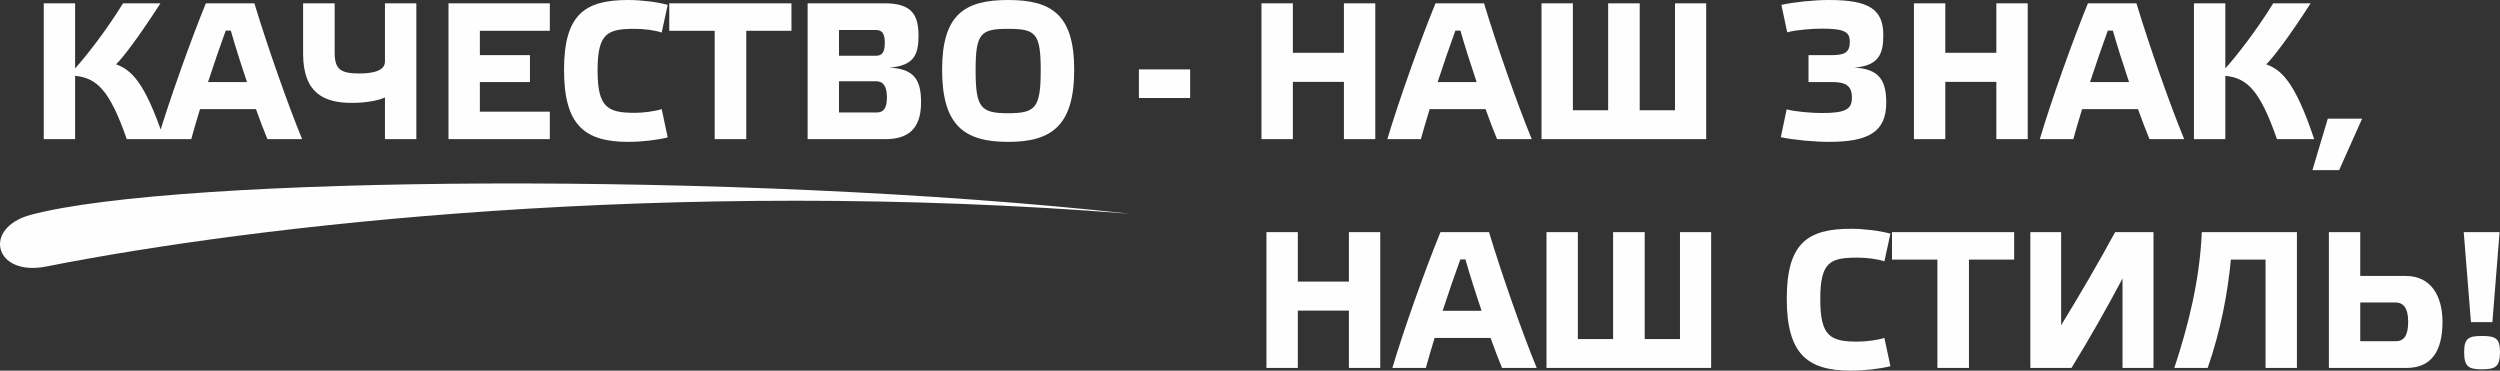 <?xml version="1.0" encoding="UTF-8"?> <!-- Creator: CorelDRAW 2018 (64-Bit) --> <svg xmlns="http://www.w3.org/2000/svg" xmlns:xlink="http://www.w3.org/1999/xlink" xml:space="preserve" width="89.842mm" height="13.32mm" style="shape-rendering:geometricPrecision; text-rendering:geometricPrecision; image-rendering:optimizeQuality; fill-rule:evenodd; clip-rule:evenodd" viewBox="0 0 14465.58 2144.65"><rect x="0" y="0" width="14465.58" height="2144.65" fill="#333333" stroke="none"/> <defs> <style type="text/css"> <![CDATA[ .fil1 {fill:#FEFEFE} .fil0 {fill:#FEFEFE;fill-rule:nonzero} ]]> </style> </defs> <g id="Слой_x0020_1">  <path class="fil0" d="M948.78 805.06c-113.87,-341.63 -193.95,-401.42 -277.29,-433.01 34.86,-32.64 126.14,-149.9 256.91,-352.94l-216.45 0c-100.36,162.36 -214.13,306.78 -277.41,376.7l0 -376.7 -181.38 0 0 785.95 181.38 0 0 -366.46c124.01,13.52 198.59,77.87 298.95,366.46l215.29 0zm598.64 0l200.72 0c-84.4,-205.15 -201.76,-540.13 -276.14,-785.95l-280.89 0c-90.21,221.1 -212.97,566.12 -278.47,785.95l193.95 0c13.52,-48.5 30.53,-108.28 50.7,-173.67l323.68 0c23.65,66.55 47.32,127.51 66.43,173.67zm-211.91 -628.01c23.67,83.45 57.47,190.57 93.71,297.68l-225.55 0c35.92,-109.44 72.15,-215.39 102.47,-297.68l29.37 0zm891.89 179.27c0,45.1 -49.54,68.77 -147.78,68.77 -109.23,0 -143.14,-23.67 -143.14,-120.65l0 -285.33 -182.65 0 0 292.09c0,231.13 125.19,284.17 283.01,284.17 79.01,0 153.27,-13.52 190.56,-31.59l0 241.28 181.59 0 0 -785.95 -181.59 0 0 337.21zm367.62 -337.21l0 785.95 586.39 0 0 -158.98 -404.8 0 0 -171.35 289.76 0 0 -155.6 -289.76 0 0 -141.03 404.8 0 0 -158.98 -586.39 0zm668.59 385.69c0,320.19 119.68,416.1 372.15,416.1 73.32,0 166.81,-10.14 227.75,-25.99l-34.86 -163.52c-38.34,12.46 -104.9,21.45 -154.54,21.45 -157.82,0 -216.45,-29.27 -216.45,-245.82 0,-217.62 58.62,-240.12 216.45,-240.12 49.64,0 116.2,7.81 154.54,21.45l34.86 -160.14c-59.67,-16.91 -154.43,-28.21 -227.75,-28.21 -252.47,0 -372.15,83.45 -372.15,404.8zm1054.35 400.26l0 -626.96 261.56 0 0 -158.98 -707.04 0 0 158.98 262.82 0 0 626.96 182.65 0zm536.75 -154.44l0 -180.43 215.39 0c40.46,0 61.91,29.37 61.91,93.6 0,60.85 -19.13,86.83 -57.47,86.83l-219.83 0zm0 -476.95l214.13 0c35.07,0 50.8,20.29 50.8,74.37 0,54.18 -15.73,74.47 -50.8,74.47l-214.13 0 0 -148.84zm291.98 217.61c141.03,-11.3 168.06,-74.47 168.06,-183.81 0,-122.85 -39.61,-188.35 -196.16,-188.35l-445.47 0 0 785.95 448.74 0c127.51,0 207.58,-54.08 207.58,-212.02 0,-122.85 -32.75,-195 -182.75,-201.76zm686.75 -391.27c-252.69,0 -382.19,84.61 -382.19,403.64 0,323.67 129.5,417.26 382.19,417.26 251.31,0 382.08,-93.6 382.08,-417.26 0,-319.03 -130.77,-403.64 -382.08,-403.64zm0 655.16c-158.98,0 -188.35,-31.59 -188.35,-249.2 0,-214.23 29.37,-239.05 188.35,-239.05 158.98,0 188.35,24.83 188.35,239.05 0,217.61 -29.37,249.2 -188.35,249.2zm756.47 -87.99l296.52 0 0 -165.75 -296.52 0 0 165.75zm890.94 -93.6l295.36 0 0 331.49 181.48 0 0 -785.95 -181.48 0 0 286.49 -295.36 0 0 -286.49 -181.7 0 0 785.95 181.7 0 0 -331.49zm1181.55 331.49l200.7 0c-84.5,-205.15 -201.86,-540.13 -276.14,-785.95l-280.89 0c-90.21,221.1 -212.97,566.12 -278.57,785.95l194.05 0c13.52,-48.5 30.54,-108.28 50.82,-173.67l323.57 0c23.56,66.55 47.22,127.51 66.45,173.67zm-212.02 -628.01c23.67,83.45 57.58,190.57 93.71,297.68l-225.55 0c36.03,-109.44 72.26,-215.39 102.58,-297.68l29.26 0zm1421.99 -157.94l-180.43 0 0 619.04 -204.2 0 0 -619.04 -182.65 0 0 619.04 -203.99 0 0 -619.04 -181.49 0 0 785.95 952.76 0 0 -785.95zm591.98 455.62l136.28 0c76.69,0 115.04,19.13 115.04,90.21 0,68.77 -38.35,89.06 -175.79,89.06 -54.18,0 -156.86,-7.92 -201.86,-21.45l-33.81 161.21c72.15,15.84 196.18,27.15 278.57,27.15 228.7,0 331.49,-57.58 331.49,-226.69 0,-122.87 -36.23,-196.18 -185.08,-202.94 141.03,-11.3 168.08,-77.85 168.08,-187.19 0,-150 -81.25,-204.08 -314.49,-204.08 -90.21,0 -204.08,12.35 -275.28,28.21l33.8 158.98c44.05,-13.52 144.41,-21.45 198.59,-21.45 131.84,0 163.54,18.07 163.54,75.53 0,63.16 -30.54,77.85 -107.23,77.85l-131.84 0 0 155.6zm791.55 -1.16l295.36 0 0 331.49 181.48 0 0 -785.95 -181.48 0 0 286.49 -295.36 0 0 -286.49 -181.49 0 0 785.95 181.49 0 0 -331.49zm1181.55 331.49l200.7 0c-84.52,-205.15 -201.67,-540.13 -276.23,-785.95l-280.69 0c-90.31,221.1 -213.16,566.12 -278.45,785.95l193.84 0c13.52,-48.5 30.53,-108.28 50.82,-173.67l323.57 0c23.65,66.55 47.32,127.51 66.45,173.67zm-211.81 -628.01c23.67,83.45 57.47,190.57 93.48,297.68l-225.53 0c36.02,-109.44 72.26,-215.39 102.68,-297.68l29.37 0zm1164.76 628.01c-113.88,-341.63 -194.05,-401.42 -277.41,-433.01 34.86,-32.64 126.23,-149.9 257.02,-352.94l-216.56 0c-100.25,162.36 -214.13,306.78 -277.29,376.7l0 -376.7 -181.49 0 0 785.95 181.49 0 0 -366.46c124.01,13.52 198.48,77.87 298.84,366.46l215.4 0zm277.41 -118.42l-198.61 0 -88.94 297.69 154.44 0 133.11 -297.69z"></path> <path class="fil0" d="M7509.48 1797.31l295.57 0 0 331.59 181.38 0 0 -785.93 -181.38 0 0 286.38 -295.57 0 0 -286.38 -181.59 0 0 785.93 181.59 0 0 -331.59zm1181.65 331.59l200.72 0c-84.52,-205.24 -201.76,-540.11 -276.14,-785.93l-280.89 0c-90.21,220.99 -212.97,566 -278.36,785.93l193.84 0c13.52,-48.48 30.53,-108.28 50.7,-173.67l323.68 0c23.65,66.56 47.32,127.41 66.43,173.67zm-211.91 -628.11c23.67,83.45 57.47,190.56 93.71,297.68l-225.55 0c35.92,-109.34 72.15,-215.4 102.47,-297.68l29.37 0zm1421.88 -157.82l-180.32 0 0 619.03 -204.2 0 0 -619.03 -182.76 0 0 619.03 -203.99 0 0 -619.03 -181.48 0 0 785.93 952.74 0 0 -785.93zm437.55 385.58c0,320.28 119.47,416.1 371.95,416.1 73.41,0 166.9,-10.14 227.85,-25.89l-34.96 -163.52c-38.35,12.37 -104.8,21.45 -154.56,21.45 -157.82,0 -216.45,-29.37 -216.45,-245.82 0,-217.61 58.62,-240.21 216.45,-240.21 49.75,0 116.2,7.92 154.56,21.45l34.96 -160.16c-59.78,-16.89 -154.44,-28.19 -227.85,-28.19 -252.48,0 -371.95,83.45 -371.95,404.8zm1054.16 400.36l0 -626.95 261.55 0 0 -158.98 -706.81 0 0 158.98 262.61 0 0 626.95 182.65 0zm1067.77 -785.93l-221.94 0c-97.07,179.25 -204.2,361.91 -312.36,538.95l0 -538.95 -178.21 0 0 785.93 237.99 0c101.31,-164.68 202.83,-342.79 295.36,-517.62l0 517.62 179.16 0 0 -785.93zm648.41 158.98l0 626.95 181.48 0 0 -785.93 -550.26 0c-12.25,286.38 -82.29,552.48 -158.98,785.93l192.89 0c75.53,-216.54 116.2,-434.17 134.16,-626.95l200.72 0zm547.94 472.41l0 -224.37 203.13 0c45.12,0 74.26,30.42 74.26,111.65 0,78.91 -23.65,112.72 -72.15,112.72l-205.24 0zm-181.49 -631.39l0 785.93 448.76 0c148.84,0 208.62,-102.68 208.62,-267.26 0,-145.46 -64.32,-264.93 -212,-264.93l-263.88 0 0 -253.74 -181.49 0zm780.25 0l41.83 520.89 124.01 0 41.62 -520.89 -207.46 0zm105 600.96c-76.8,0 -102.58,13.52 -102.58,92.44 0,85.77 25.78,100.36 102.58,100.36 78.8,0 104.9,-14.59 104.9,-100.36 0,-78.91 -26.1,-92.44 -104.9,-92.44z"></path> <path class="fil1" d="M179.21 1242.71c845.1,-224.9 4080.88,-255.64 6358.52,-5.8 -2664.28,-211.81 -5056.11,64.95 -6270.62,305.28 -300.22,59.38 -371.95,-223.84 -87.9,-299.48z"></path> </g> </svg> 